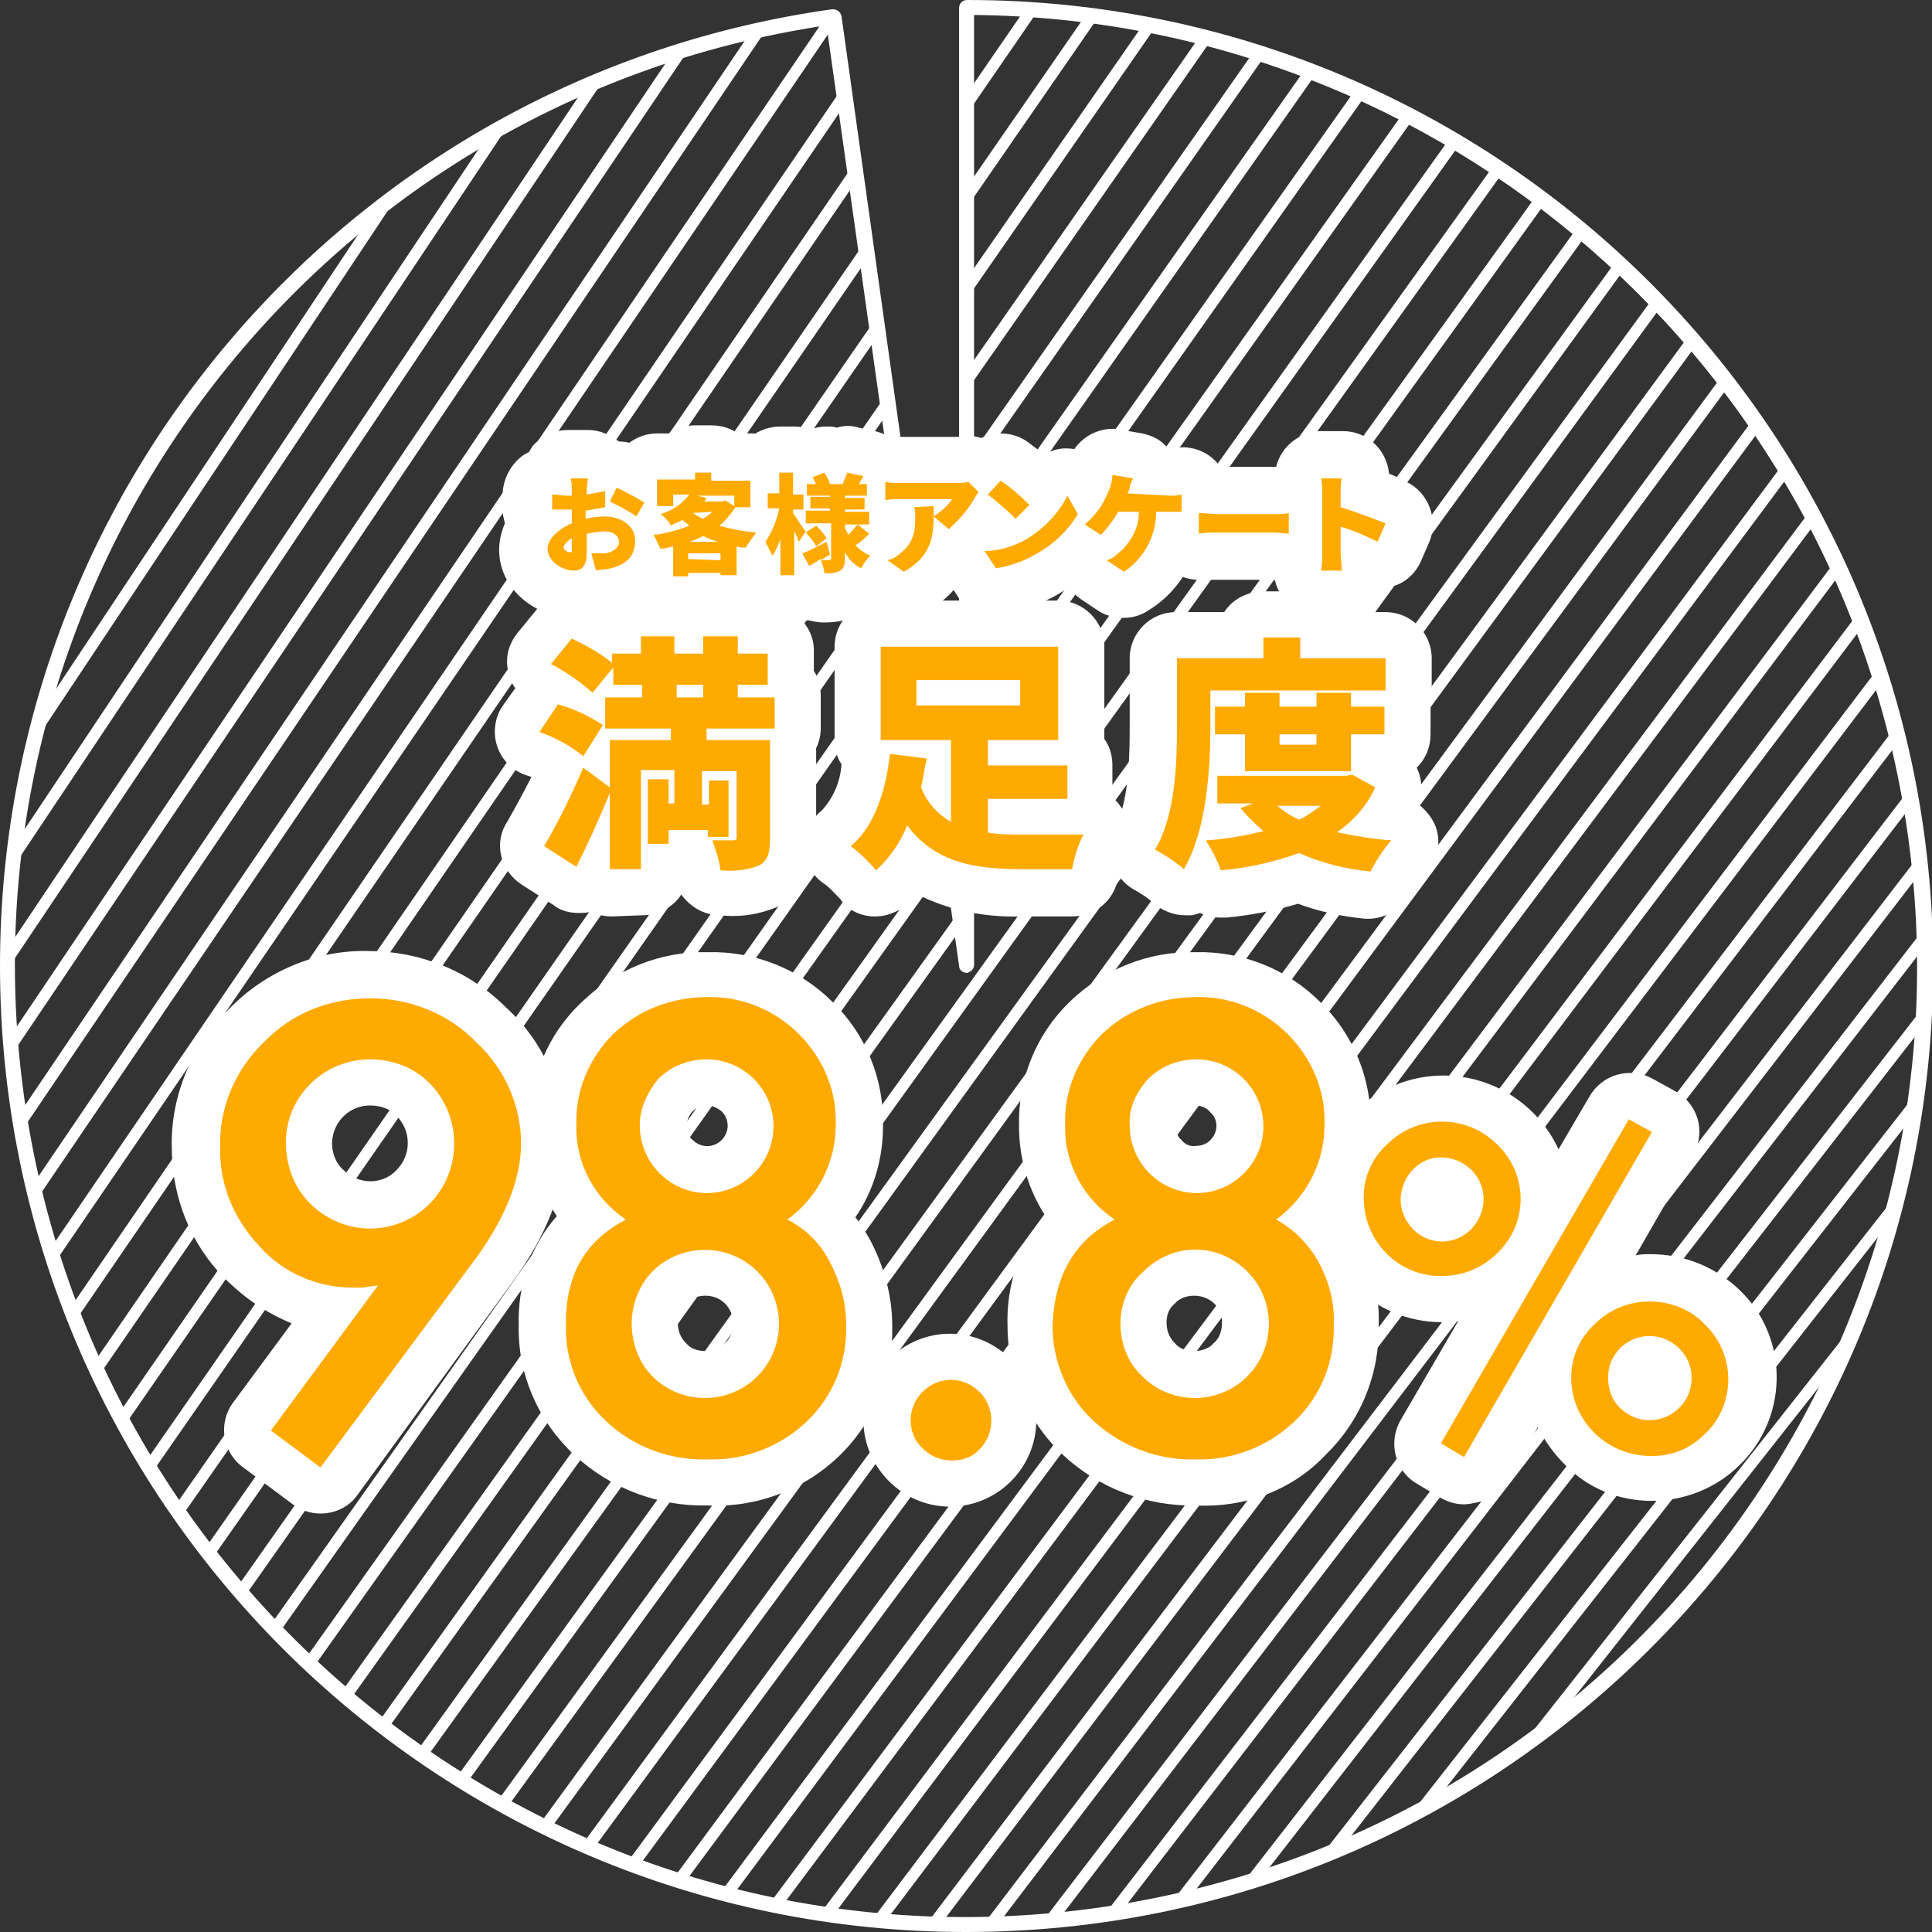 <?xml version="1.0" encoding="utf-8"?>
<!-- Generator: Adobe Illustrator 26.0.1, SVG Export Plug-In . SVG Version: 6.00 Build 0)  -->
<svg version="1.1" id="レイヤー_1" xmlns="http://www.w3.org/2000/svg" xmlns:xlink="http://www.w3.org/1999/xlink" x="0px"
	 y="0px" viewBox="0 0 167.6 167.6" style="enable-background:new 0 0 167.6 167.6;" xml:space="preserve">
<rect x="0" y="0" width="167.6" height="167.6" fill="#333333" stroke="none"/>
<style type="text/css">
	.st0{clip-path:url(#SVGID_00000016772361636179875580000009964558431330435720_);}
	.st1{fill:none;stroke:#FFFFFF;stroke-miterlimit:10;}
	.st2{fill:#FFFFFF;}
	.st3{fill:#FFAA00;}
</style>
<g>
	<g>
		<g>
			<defs>
				<path id="SVGID_1_" d="M83.8,0.7v83.1L72.3,1.5C26.8,7.9-4.9,49.9,1.5,95.4s48.4,77.1,93.9,70.7s77.1-48.4,70.7-93.9
					C160.4,31.2,125.3,0.7,83.8,0.7z"/>
			</defs>
			<clipPath id="SVGID_00000061464762121747971740000017675204367774232199_">
				<use xlink:href="#SVGID_1_"  style="overflow:visible;"/>
			</clipPath>
			<g style="clip-path:url(#SVGID_00000061464762121747971740000017675204367774232199_);">
				<line class="st1" x1="-92.8" y1="-52.8" x2="-351" y2="385.1"/>
				<line class="st1" x1="-87" y1="-52.8" x2="-345.3" y2="383.5"/>
				<line class="st1" x1="-81.3" y1="-52.8" x2="-339.5" y2="381.8"/>
				<line class="st1" x1="-75.5" y1="-52.8" x2="-333.7" y2="380.2"/>
				<line class="st1" x1="-69.7" y1="-52.8" x2="-328" y2="378.5"/>
				<line class="st1" x1="-63.9" y1="-52.8" x2="-322.2" y2="376.9"/>
				<line class="st1" x1="-58.2" y1="-52.8" x2="-316.4" y2="375.2"/>
				<line class="st1" x1="-52.4" y1="-52.8" x2="-310.6" y2="373.6"/>
				<line class="st1" x1="-46.6" y1="-52.8" x2="-304.9" y2="371.9"/>
				<line class="st1" x1="-40.9" y1="-52.8" x2="-299.1" y2="370.3"/>
				<line class="st1" x1="-35.1" y1="-52.8" x2="-293.3" y2="368.6"/>
				<line class="st1" x1="-29.3" y1="-52.8" x2="-287.6" y2="367"/>
				<line class="st1" x1="-23.6" y1="-52.8" x2="-281.8" y2="365.3"/>
				<line class="st1" x1="-17.8" y1="-52.8" x2="-276" y2="363.7"/>
				<line class="st1" x1="-12" y1="-52.8" x2="-270.3" y2="362"/>
				<line class="st1" x1="-6.3" y1="-52.8" x2="-264.5" y2="360.4"/>
				<line class="st1" x1="-0.5" y1="-52.8" x2="-258.7" y2="358.8"/>
				<line class="st1" x1="5.3" y1="-52.8" x2="-253" y2="357.1"/>
				<line class="st1" x1="11" y1="-52.8" x2="-247.2" y2="355.4"/>
				<line class="st1" x1="16.8" y1="-52.8" x2="-241.4" y2="353.8"/>
				<line class="st1" x1="22.6" y1="-52.8" x2="-235.7" y2="352.1"/>
				<line class="st1" x1="28.3" y1="-52.8" x2="-229.9" y2="350.5"/>
				<line class="st1" x1="34.1" y1="-52.8" x2="-224.1" y2="348.9"/>
				<line class="st1" x1="39.9" y1="-52.8" x2="-218.4" y2="347.2"/>
				<line class="st1" x1="45.7" y1="-52.8" x2="-212.6" y2="345.6"/>
				<line class="st1" x1="51.4" y1="-52.8" x2="-206.8" y2="343.9"/>
				<line class="st1" x1="57.2" y1="-52.8" x2="-201" y2="342.3"/>
				<line class="st1" x1="63" y1="-52.8" x2="-195.3" y2="340.6"/>
				<line class="st1" x1="68.7" y1="-52.8" x2="-189.5" y2="339"/>
				<line class="st1" x1="74.5" y1="-52.8" x2="-183.7" y2="337.3"/>
				<line class="st1" x1="80.3" y1="-52.8" x2="-178" y2="335.7"/>
				<line class="st1" x1="86" y1="-52.8" x2="-172.2" y2="334"/>
				<line class="st1" x1="91.8" y1="-52.8" x2="-166.4" y2="332.4"/>
				<line class="st1" x1="97.6" y1="-52.8" x2="-160.7" y2="330.7"/>
				<line class="st1" x1="103.3" y1="-52.8" x2="-154.9" y2="329.1"/>
				<line class="st1" x1="109.1" y1="-52.8" x2="-149.1" y2="327.4"/>
				<line class="st1" x1="114.9" y1="-52.8" x2="-143.4" y2="325.8"/>
				<line class="st1" x1="120.6" y1="-52.8" x2="-137.6" y2="324.1"/>
				<line class="st1" x1="126.4" y1="-52.8" x2="-131.8" y2="322.5"/>
				<line class="st1" x1="132.2" y1="-52.8" x2="-126.1" y2="320.8"/>
				<line class="st1" x1="137.9" y1="-52.8" x2="-120.3" y2="319.2"/>
				<line class="st1" x1="143.7" y1="-52.8" x2="-114.5" y2="317.5"/>
				<line class="st1" x1="149.5" y1="-52.8" x2="-108.8" y2="315.9"/>
				<line class="st1" x1="155.2" y1="-52.8" x2="-103" y2="314.2"/>
				<line class="st1" x1="161" y1="-52.8" x2="-97.2" y2="312.6"/>
				<line class="st1" x1="166.8" y1="-52.8" x2="-91.5" y2="310.9"/>
				<line class="st1" x1="172.6" y1="-52.8" x2="-85.7" y2="309.3"/>
				<line class="st1" x1="178.3" y1="-52.8" x2="-79.9" y2="307.6"/>
				<line class="st1" x1="184.1" y1="-52.8" x2="-74.1" y2="306"/>
				<line class="st1" x1="189.9" y1="-52.8" x2="-68.4" y2="304.4"/>
				<line class="st1" x1="195.6" y1="-52.8" x2="-62.6" y2="302.7"/>
				<line class="st1" x1="201.4" y1="-52.8" x2="-56.8" y2="301.1"/>
				<line class="st1" x1="207.2" y1="-52.8" x2="-51.1" y2="299.4"/>
				<line class="st1" x1="212.9" y1="-52.8" x2="-45.3" y2="297.8"/>
				<line class="st1" x1="218.7" y1="-52.8" x2="-39.5" y2="296.1"/>
				<line class="st1" x1="224.5" y1="-52.8" x2="-33.8" y2="294.5"/>
				<line class="st1" x1="230.2" y1="-52.8" x2="-28" y2="292.8"/>
				<line class="st1" x1="236" y1="-52.8" x2="-22.2" y2="291.2"/>
				<line class="st1" x1="241.8" y1="-52.8" x2="-16.5" y2="289.5"/>
				<line class="st1" x1="247.5" y1="-52.8" x2="-10.7" y2="287.9"/>
				<line class="st1" x1="253.3" y1="-52.8" x2="-4.9" y2="286.2"/>
				<line class="st1" x1="259.1" y1="-52.8" x2="0.8" y2="284.6"/>
				<line class="st1" x1="264.8" y1="-52.8" x2="6.6" y2="282.9"/>
				<line class="st1" x1="270.6" y1="-52.8" x2="12.4" y2="281.3"/>
				<line class="st1" x1="276.4" y1="-52.8" x2="18.1" y2="279.6"/>
				<line class="st1" x1="282.1" y1="-52.8" x2="23.9" y2="278"/>
				<line class="st1" x1="287.9" y1="-52.8" x2="29.7" y2="276.3"/>
				<line class="st1" x1="293.7" y1="-52.8" x2="35.4" y2="274.7"/>
				<line class="st1" x1="299.5" y1="-52.8" x2="41.2" y2="273"/>
				<line class="st1" x1="305.2" y1="-52.8" x2="47" y2="271.4"/>
				<line class="st1" x1="311" y1="-52.8" x2="52.8" y2="269.7"/>
				<line class="st1" x1="316.8" y1="-52.8" x2="58.5" y2="268.1"/>
				<line class="st1" x1="322.5" y1="-52.8" x2="64.3" y2="266.4"/>
				<line class="st1" x1="328.3" y1="-52.8" x2="70.1" y2="264.8"/>
				<line class="st1" x1="334.1" y1="-52.8" x2="75.8" y2="263.1"/>
				<line class="st1" x1="339.8" y1="-52.8" x2="81.6" y2="261.5"/>
				<line class="st1" x1="345.6" y1="-52.8" x2="87.4" y2="259.9"/>
				<line class="st1" x1="351.4" y1="-52.8" x2="93.1" y2="258.2"/>
				<line class="st1" x1="357.1" y1="-52.8" x2="98.9" y2="256.6"/>
				<line class="st1" x1="362.9" y1="-52.8" x2="104.7" y2="254.9"/>
				<line class="st1" x1="368.7" y1="-52.8" x2="110.4" y2="253.3"/>
				<line class="st1" x1="374.4" y1="-52.8" x2="116.2" y2="251.6"/>
				<line class="st1" x1="380.2" y1="-52.8" x2="122" y2="250"/>
				<line class="st1" x1="386" y1="-52.8" x2="127.7" y2="248.3"/>
				<line class="st1" x1="391.7" y1="-52.8" x2="133.5" y2="246.7"/>
				<line class="st1" x1="397.5" y1="-52.8" x2="139.3" y2="245"/>
				<line class="st1" x1="403.3" y1="-52.8" x2="145" y2="243.4"/>
				<line class="st1" x1="409.1" y1="-52.8" x2="150.8" y2="241.7"/>
				<line class="st1" x1="414.8" y1="-52.8" x2="156.6" y2="240.1"/>
				<line class="st1" x1="420.6" y1="-52.8" x2="162.4" y2="238.4"/>
				<line class="st1" x1="426.4" y1="-52.8" x2="168.1" y2="236.8"/>
				<line class="st1" x1="432.1" y1="-52.8" x2="173.9" y2="235.1"/>
				<line class="st1" x1="437.9" y1="-52.8" x2="179.7" y2="233.5"/>
				<line class="st1" x1="443.7" y1="-52.8" x2="185.4" y2="231.8"/>
				<line class="st1" x1="449.4" y1="-52.8" x2="191.2" y2="230.2"/>
				<line class="st1" x1="455.2" y1="-52.8" x2="197" y2="228.5"/>
				<line class="st1" x1="461" y1="-52.8" x2="202.7" y2="226.9"/>
				<line class="st1" x1="466.7" y1="-52.8" x2="208.5" y2="225.2"/>
				<line class="st1" x1="472.5" y1="-52.8" x2="214.3" y2="223.6"/>
				<line class="st1" x1="478.3" y1="-52.8" x2="220" y2="221.9"/>
				<line class="st1" x1="484" y1="-52.8" x2="225.8" y2="220.3"/>
				<line class="st1" x1="489.8" y1="-52.8" x2="231.6" y2="218.6"/>
				<line class="st1" x1="495.6" y1="-52.8" x2="237.3" y2="217"/>
				<line class="st1" x1="501.3" y1="-52.8" x2="243.1" y2="215.4"/>
				<line class="st1" x1="507.1" y1="-52.8" x2="248.9" y2="213.7"/>
				<line class="st1" x1="512.9" y1="-52.8" x2="254.6" y2="212"/>
				<line class="st1" x1="518.6" y1="-52.8" x2="260.4" y2="210.4"/>
				<line class="st1" x1="524.4" y1="-52.8" x2="266.2" y2="208.8"/>
				<line class="st1" x1="530.2" y1="-52.8" x2="271.9" y2="207.1"/>
				<line class="st1" x1="536" y1="-52.8" x2="277.7" y2="205.5"/>
			</g>
		</g>
	</g>
	<path class="st2" d="M83.8,167.6C37.6,167.6,0,130.1,0,83.8C0,42,30.8,6.6,72.2,0.8c0.4,0,0.7,0.2,0.8,0.6l10.2,72.8V0.7
		c0-0.4,0.3-0.7,0.7-0.7l0,0c46.3,0,83.8,37.5,83.8,83.8S130.1,167.6,83.8,167.6z M71.7,2.2C26.6,8.9-4.5,50.9,2.2,95.9
		s48.6,76.2,93.7,69.5s76.2-48.6,69.5-93.7c-6-40.2-40.3-70-80.9-70.4v82.4c0,0.4-0.3,0.6-0.6,0.7c-0.3,0-0.7-0.2-0.7-0.6L71.7,2.2z
		"/>
	<path class="st2" d="M49.7,53.6c-3.1,0-6.4-2.4-6.4-5.9c0-0.8,0.2-1.6,0.5-2.3c-0.1-0.4-0.2-0.8-0.2-1.1V43c0-1.2,0.5-2.3,1.3-3.1
		c0.3-0.3,0.6-0.5,1-0.7c0.1-0.2,0.2-0.3,0.3-0.5c0.8-0.9,1.9-1.4,3.1-1.4H51c1,0,1.9,0.4,2.7,1c0.5,0,1.1,0.1,1.6,0.4
		c1,0.5,2,1,2.9,1.6c1.8,1.2,2.3,3.5,1.2,5.4l-0.3,0.4c0,0.3,0.1,0.6,0.1,0.9c0,3.1-2.1,5.7-5.1,6.3H54c-0.6,0.1-1.2,0.2-1.8,0.2
		h-0.3c-0.3,0-0.6,0-0.8-0.1C50.5,53.5,50.1,53.6,49.7,53.6z"/>
	<path class="st2" d="M58.4,53.9c-2,0-3.7-1.5-4-3.5c-0.4-0.4-0.8-1-1-1.6c0,0,0-0.1-0.1-0.1c-0.8-1.1-1-2.6-0.5-3.9
		c0-0.1,0.1-0.2,0.1-0.3c0-0.2,0-0.4,0.1-0.6v-2.3c0-2.2,1.8-4,4-4h1c0.7-0.5,1.5-0.7,2.3-0.7h1.4c0.8,0,1.6,0.2,2.3,0.7h1.1
		c2.2,0,4,1.8,4,4V44c0,0.1,0,0.3,0,0.4l0.1,0.3c0.5,1.4,0.2,3-0.8,4.2c-0.1,0.1-0.2,0.2-0.2,0.4c-0.1,0.2-0.2,0.4-0.4,0.6l0,0
		c0,2.2-1.8,4-4,4h-1.4c-0.5,0-0.9-0.1-1.3-0.2c-0.5,0.2-0.9,0.3-1.4,0.3L58.4,53.9z"/>
	<path class="st2" d="M71.4,54c-0.4,0-0.9-0.1-1.3-0.2c-0.4,0.1-0.8,0.2-1.2,0.2h-1.2c-2,0-3.7-1.4-4-3.3c-0.2-0.3-0.4-0.7-0.6-1.1
		c0-0.1-0.1-0.3-0.2-0.4c-0.7-1.2-0.7-2.6-0.2-3.8c-0.1-0.4-0.2-0.8-0.2-1.2v-1.3c0-1.1,0.4-2.1,1.2-2.8c0.4-1.8,2.1-3.1,4-3.1h1.2
		c0.5,0,0.9,0.1,1.4,0.2h0.1c0.4-0.1,0.8-0.2,1.3-0.2c0.3,0,0.6,0,0.9,0.1c0.6-0.2,1.3-0.2,1.9,0l1.4,0.3c1.3,0.3,2.4,1.2,2.8,2.4
		c0,0.1,0.1,0.2,0.1,0.3c0.3,0.6,0.5,1.2,0.5,1.8v1.2c0.1,0.4,0.2,0.8,0.2,1.3v1.1c0,0.1,0,0.3,0,0.5l0,0c0,0.3,0,0.6,0,0.9
		c0.1,0.2,0.1,0.4,0.2,0.6c0.3,1.4-0.2,2.8-1.2,3.7l0,0l-0.1,0.1c-0.5,0.9-1.4,1.6-2.4,1.9c-0.5,0.1-1,0.2-1.5,0.1
		C73.4,53.9,72.4,54,71.4,54z"/>
	<path class="st2" d="M78.4,53.7c-0.9,0-1.8-0.3-2.6-0.9l-1.3-1.1c-1.7-1.4-2-3.8-0.7-5.5c-0.7-0.7-1.1-1.7-1.1-2.8v-1.6
		c0-2.2,1.8-4,4-4c0.2,0,0.4,0,0.6,0s0.4,0.1,0.6,0.1h4.9h0.3c0.3-0.1,0.5-0.1,0.8-0.1c1,0,2,0.4,2.7,1.1l0.9,0.8
		c1.6,1.4,1.7,3.8,0.4,5.4c-0.1,0.1-0.1,0.2-0.2,0.3c-0.9,1.4-2,2.6-3.2,3.6c-0.2,0.1-0.3,0.2-0.5,0.3c-0.8,1.6-2.1,3-3.8,3.8
		C79.8,53.5,79.1,53.7,78.4,53.7z"/>
	<path class="st2" d="M86.4,53.5c-1.4,0-2.7-0.7-3.4-1.9l-1-1.5c-0.7-1.2-0.8-2.6-0.3-3.9c0.2-0.4,0.4-0.7,0.7-1
		c-0.4-0.6-0.7-1.2-0.7-1.9c-0.1-1.2,0.3-2.3,1.1-3.2l1.1-1.2c1.4-1.5,3.6-1.7,5.2-0.6c0.4,0.3,0.9,0.7,1.5,1.1
		c0.6-0.3,1.2-0.5,1.8-0.5h0.1c1.5,0,2.8,0.8,3.5,2.1l0.9,1.6c0.7,1.2,0.7,2.7,0,3.9c-2.2,3.6-5.8,6.1-9.9,6.8
		C86.8,53.5,86.6,53.5,86.4,53.5z"/>
	<path class="st2" d="M97.5,53.6c-0.8,0-1.6-0.2-2.2-0.6l-1.5-1c-1-0.7-1.7-1.8-1.8-3c-1.9-1.2-2.5-3.6-1.3-5.5
		c0.3-0.4,0.6-0.8,1-1.1c0.2-0.2,0.5-0.5,0.6-0.8l0.2-0.6c0.1-2.1,1.9-3.8,4-3.8c0.3,0,0.5,0,0.8,0.1l1.8,0.3
		c0.9,0.2,1.7,0.6,2.2,1.3h0.2h0.4c0.2,0,0.4-0.1,0.7-0.1c2.2,0,4,1.8,4,4v1.5c0,1.8-1.2,3.4-3,3.9c-0.8,1.9-2.1,3.6-3.9,4.7
		C99,53.4,98.2,53.6,97.5,53.6z"/>
	<path class="st2" d="M104,50.3c-2.2,0-4-1.8-4-4v-1.8c0-2.2,1.8-4,4-4h0.3c0.3,0,1,0,1.3,0h5c0.2,0,0.4,0,0.6,0h0.5
		c2.2,0,4,1.8,4,4v1.8c0,2.2-1.8,4-4,4h-0.2h-0.4h-0.6h-5c-0.4,0-1,0-1.3,0H104z"/>
	<path class="st2" d="M114.6,53.5c-2.2,0-4-1.7-4.1-3.9c0-0.2,0-0.5,0.1-0.7c0-0.3,0.1-0.5,0.1-0.8v-5.4c0-0.1,0-0.3,0-0.4
		c-0.5-2.2,0.9-4.3,3.1-4.8c0.3-0.1,0.6-0.1,0.9-0.1h1.8c2.1,0,3.8,1.6,4,3.7c0.6,0.2,1.1,0.5,1.5,0.7c1.9,0.9,2.8,3.2,2,5.2
		l-0.7,1.6c-0.4,1-1.3,1.9-2.3,2.2c-0.3,0.1-0.5,0.2-0.8,0.2c-0.2,0.4-0.4,0.8-0.7,1.2c-0.8,0.8-1.9,1.3-3,1.3H114.6z"/>
	<path class="st2" d="M53.1,79.5c-0.6,0-1.2-0.1-1.7-0.4h-0.2c-0.3,0.1-0.7,0.1-1,0.1c-0.8,0-1.6-0.2-2.2-0.7l-2.8-1.8
		c-1.8-1.2-2.4-3.6-1.2-5.4c0.5-0.9,1.3-2.3,2.1-3.9l-0.6-0.2c-2.1-0.8-3.1-3.1-2.3-5.2c0.1-0.3,0.3-0.6,0.5-0.9l1-1.4
		c-0.3-0.4-0.5-0.9-0.6-1.4c-0.3-1.2,0-2.4,0.8-3.4l1.8-2.2c0.8-0.9,1.9-1.5,3.1-1.5c0.6,0,1.1,0.1,1.6,0.3s1,0.5,1.5,0.8
		c0.8-0.8,1.8-1.3,2.9-1.3h2.9c0.4,0,0.8,0.1,1.2,0.2c0.4-0.1,0.7-0.1,1.1-0.1h3c1.2,0,2.4,0.6,3.2,1.5c2,0.3,3.5,2,3.4,4v1.6
		c0.4,0.6,0.6,1.4,0.6,2.2v2.7c0,0.6-0.1,1.2-0.4,1.8v7.7c0,2.9-1.1,4.9-3.2,6c-1.6,0.7-3.3,1-5.1,0.8c-1.4,0-2.6-0.7-3.4-1.8
		c-0.7,1.1-2,1.8-3.4,1.8L53.1,79.5z"/>
	<path class="st2" d="M76,79.5h-0.4c-1.1-0.1-2.1-0.6-2.7-1.5c-0.5-0.5-0.9-1-1.5-1.4c-1-0.7-1.6-1.9-1.6-3.1s0.5-2.4,1.5-3.2
		c1-1.1,1.6-2.5,1.7-4c-0.4-0.6-0.6-1.3-0.6-2.1v-8.1c0-2.2,1.8-4,4-4h15.4c2.2,0,4,1.8,4,4v8c0.5,0.7,0.7,1.5,0.7,2.3v2.8
		c0.4,0.3,0.7,0.7,1,1.2c0.8,1.3,0.8,2.9,0,4.1c-0.2,0.5-0.4,1-0.5,1.6c-0.3,2-2,3.4-4,3.4h-4.4c-3.1,0.1-6.2-0.5-9-1.9
		c-0.3,0.4-0.6,0.7-1,1C77.8,79.1,76.9,79.5,76,79.5z"/>
	<path class="st2" d="M118.9,79.7c-0.2,0-0.3,0-0.5,0c-2-0.2-3.9-0.6-5.8-1.3c-2,0.6-4.1,1-6.2,1.2c-0.2,0-0.3,0-0.5,0
		c-0.6,0-1.2-0.1-1.8-0.4c-0.3,0.1-0.6,0.2-0.8,0.2c-0.2,0-0.4,0-0.5,0c-1,0-2-0.4-2.8-1.1c-0.4-0.4-0.9-0.7-1.4-1
		c-2-1-2.9-3.4-2-5.4c0-0.1,0.1-0.2,0.2-0.3C98,69.4,98,64.9,98,63v-5.9c0-2.2,1.8-4,4-4h4.2c0.7-1.1,2-1.8,3.4-1.8h3.2
		c1.4,0,2.6,0.6,3.4,1.8h4c2.2,0,4,1.8,4,4v2.8c0,0.3,0,0.7-0.1,1c0,0.1,0,0.3,0,0.4v2.4c0,1.1-0.4,2.1-1.2,2.9
		c0.5,1,0.5,2.1,0.2,3.2c0.6,0.5,1.1,1.1,1.4,1.8c0.6,1.5,0.2,3.1-0.9,4.2c-0.4,0.5-0.7,1-1,1.6C121.8,78.7,120.4,79.6,118.9,79.7z"
		/>
	<path class="st2" d="M27.8,131.3c-0.9,0-1.7-0.3-2.4-0.8l-4.3-3.2c-1.8-1.3-2.2-3.8-0.9-5.6l0,0l5.1-6.9c-2.2-0.9-4.1-2.2-5.8-3.9
		c-3-3-4.6-7.1-4.6-11.4c-0.1-4.5,1.8-8.9,5-12c3.1-3.2,7.5-5.1,12-5c4.5,0,8.8,1.7,12,4.9c3.3,3,5.2,7.3,5.1,11.8
		c0,3.9-1.5,7.9-4.6,12.1L31,129.7C30.3,130.7,29.1,131.3,27.8,131.3L27.8,131.3z M32.1,95.9c-1.8,0-3.2,1.4-3.3,3.2
		c0,0.9,0.3,1.8,1,2.4c1.3,1.3,3.4,1.3,4.6,0l0,0c1.3-1.3,1.3-3.4,0-4.7C33.9,96.2,33,95.9,32.1,95.9L32.1,95.9z"/>
	<path class="st2" d="M61.4,130.6c-4.3,0.1-8.5-1.5-11.6-4.4s-4.9-7-4.8-11.2c-0.1-3.5,1-6.9,3.3-9.5c-1.5-2.3-2.3-5-2.3-7.8
		c-0.1-4.1,1.5-8,4.5-10.8c2.9-2.8,6.8-4.4,10.9-4.3c4.1-0.1,8,1.5,10.8,4.3c2.9,2.8,4.5,6.7,4.4,10.8c0,2.8-0.8,5.6-2.4,7.9
		c0.5,0.6,0.9,1.3,1.3,2c1.2,2.3,1.9,4.8,1.9,7.4c0.1,4.2-1.5,8.3-4.6,11.3C69.8,129.2,65.7,130.8,61.4,130.6z M61.2,112.4
		c-0.6,0-1.3,0.2-1.7,0.7c-0.5,0.4-0.7,1-0.7,1.6c0,0.7,0.2,1.3,0.7,1.8c0.4,0.5,1,0.7,1.7,0.7c0.6,0,1.3-0.2,1.7-0.7
		c0.5-0.4,0.7-1.1,0.7-1.7C63.6,113.5,62.6,112.4,61.2,112.4C61.3,112.4,61.2,112.4,61.2,112.4z M61.3,95.9c-0.5,0-0.9,0.2-1.2,0.5
		s-0.5,0.7-0.5,1.2s0.1,1,0.5,1.3c0.7,0.7,1.8,0.7,2.5,0s0.7-1.8,0-2.5C62.2,96.1,61.8,95.9,61.3,95.9z"/>
	<path class="st2" d="M82.4,130.7c-4.1,0-7.5-3.4-7.5-7.5s3.4-7.5,7.5-7.5s7.5,3.4,7.5,7.5c0,2-0.8,3.9-2.2,5.3
		C86.3,129.9,84.4,130.7,82.4,130.7z"/>
	<path class="st2" d="M103.8,130.6c-4.3,0.1-8.5-1.5-11.6-4.4s-4.8-7-4.8-11.2c-0.1-3.5,1-6.9,3.3-9.5c-1.5-2.3-2.3-5-2.3-7.8
		c-0.1-4.1,1.5-8,4.4-10.8s6.8-4.4,10.9-4.3c4.1-0.1,8,1.5,10.8,4.3c2.9,2.8,4.5,6.7,4.4,10.7c0,2.8-0.8,5.6-2.4,7.9
		c0.5,0.6,1,1.3,1.3,2c1.2,2.3,1.9,4.8,1.8,7.4c0.1,4.2-1.5,8.3-4.6,11.3C112.2,129.2,108.1,130.8,103.8,130.6z M103.6,112.4
		c-0.6,0-1.3,0.2-1.7,0.7c-0.5,0.4-0.7,1-0.7,1.6c0,0.7,0.2,1.3,0.7,1.8c0.4,0.5,1,0.7,1.7,0.7c0.6,0,1.3-0.2,1.7-0.7
		c0.5-0.4,0.7-1.1,0.7-1.7C106.1,113.5,105,112.4,103.6,112.4C103.7,112.4,103.7,112.4,103.6,112.4z M103.7,95.9
		c-0.5,0-0.9,0.2-1.2,0.5c-0.3,0.3-0.5,0.7-0.5,1.2s0.1,1,0.5,1.3c0.3,0.4,0.8,0.6,1.3,0.5c0.5,0,0.9-0.2,1.2-0.5
		c0.7-0.7,0.7-1.8,0-2.4l0,0C104.7,96.1,104.2,95.9,103.7,95.9z"/>
	<path class="st2" d="M127,130.5c-0.7,0-1.4-0.2-2.1-0.6l-2-1.2c-1.9-1.1-2.5-3.6-1.4-5.5l5-8.6c-0.5,0.1-0.9,0.1-1.4,0.1
		c-6,0-10.8-4.8-10.8-10.8c0-2.9,1.2-5.6,3.3-7.5c2-2,4.8-3.1,7.6-3.1c4.3,0,8.2,2.5,10,6.4l2.7-4.6c1.1-1.9,3.5-2.6,5.5-1.5l0,0
		l2,1.1c1.9,1.1,2.6,3.5,1.5,5.4v0.1l-5,8.7c0.4-0.1,0.9-0.1,1.3-0.1c2.9,0,5.6,1.1,7.7,3.1c4.2,4,4.3,10.7,0.3,14.9
		c-0.1,0.1-0.2,0.2-0.3,0.3c-2,2-4.8,3.1-7.6,3.1c-2.9,0-5.6-1.1-7.6-3.2c-0.9-0.9-1.7-2-2.3-3.2l-2.6,4.6c-0.5,0.9-1.4,1.6-2.5,1.9
		C127.8,130.4,127.4,130.5,127,130.5z"/>
	<path class="st3" d="M50.8,45c0.5-0.1,1.1-0.2,1.6-0.2c1.5,0,2.7,0.8,2.7,2.1c0,1.1-0.5,2-2.1,2.4c-0.4,0.1-0.8,0.1-1.3,0.2
		L51.3,48c0.4,0,0.8,0,1.2,0c0.7-0.1,1.2-0.5,1.2-1s-0.5-0.9-1.2-0.9c-0.5,0-1.1,0.1-1.6,0.2c0,0.7,0,1.3,0,1.6
		c0,1.3-0.5,1.6-1.1,1.6c-1,0-2.3-0.8-2.3-1.9c0-0.8,0.9-1.7,2.1-2.2c0-0.2,0-0.5,0-0.7v-0.5h-0.4c-0.4,0-0.9,0-1.3,0v-1.3
		c0.4,0,0.9,0.1,1.3,0.1h0.4v-0.6c0-0.3,0-0.6-0.1-0.9H51c0,0.2-0.1,0.7-0.1,0.9v0.5c0.5-0.1,1.1-0.2,1.6-0.3V44
		c-0.5,0.1-1.1,0.2-1.7,0.3c0,0.2,0,0.4,0,0.6V45z M49.6,47.6c0-0.2,0-0.5,0-0.9c-0.5,0.3-0.7,0.6-0.7,0.8s0.3,0.4,0.5,0.4
		S49.6,48,49.6,47.6L49.6,47.6z M53.5,42.3c0.8,0.4,1.6,0.8,2.4,1.3l-0.7,1.2c-0.7-0.5-1.5-0.9-2.3-1.3L53.5,42.3z"/>
	<path class="st3" d="M63.8,44c-0.4,0.6-0.9,1.2-1.4,1.6c1,0.3,2.1,0.5,3.2,0.6c-0.3,0.4-0.6,0.8-0.9,1.3c-0.3,0-0.5,0-0.8-0.1v2.5
		h-1.4v-0.2h-2.8V50h-1.3v-2.6c-0.4,0.1-0.8,0.2-1.1,0.2c-0.2-0.4-0.4-0.8-0.6-1.2c1-0.1,2.1-0.4,3.1-0.8c-0.2-0.2-0.4-0.3-0.6-0.5
		c-0.3,0.2-0.7,0.3-1,0.5c-0.2-0.4-0.5-0.7-0.9-1c1-0.3,1.9-0.9,2.5-1.7h-1.4v1H57v-2.3h3.3V41h1.4v0.7h3.4V44H63.8z M62.5,48.6V48
		h-2.8v0.5L62.5,48.6z M62.3,47c-0.4-0.1-0.9-0.3-1.3-0.5c-0.4,0.2-0.8,0.4-1.2,0.5H62.3z M60.1,44.5c0.3,0.2,0.6,0.4,0.9,0.5
		c0.3-0.2,0.6-0.4,0.8-0.6L60.1,44.5L60.1,44.5z M60.5,43l0.8,0.2l-0.2,0.3h1.6l0.2-0.1l0.8,0.5V43H60.5z"/>
	<path class="st3" d="M69.3,47c-0.1-0.2-0.2-0.6-0.4-0.9v3.8h-1.2v-3.1c-0.2,0.5-0.4,1-0.7,1.4c-0.2-0.4-0.4-0.8-0.6-1.2
		c0.6-0.9,1-1.9,1.2-2.9h-1v-1.3h1V41h1.2v1.9h0.9v1.3h-0.9v0.3c0.2,0.3,0.9,1.4,1.1,1.6L69.3,47z M75.4,46.3
		c-0.4,0.4-0.8,0.8-1.2,1c0.4,0.4,0.8,0.7,1.3,0.9c-0.3,0.3-0.6,0.7-0.8,1.1c-0.6-0.3-1.1-0.8-1.4-1.4v0.5c0,0.6-0.1,0.9-0.4,1.1
		c-0.4,0.2-0.9,0.3-1.4,0.2c0-0.4-0.2-0.8-0.3-1.2l-1,0.6L69.6,48c0.6-0.2,1.3-0.6,2.1-1l0.3,1.1l-0.8,0.5c0.3,0,0.6,0,0.7,0
		s0.2,0,0.2-0.2v-3h-2.2v-1.1H72v-0.2h-1.7v-1H72V43h-2v-1h0.8c-0.1-0.2-0.2-0.4-0.3-0.6l1-0.4c0.2,0.3,0.4,0.6,0.5,1h1.1
		c0.1-0.3,0.3-0.7,0.4-1l1.4,0.3L74.5,42h0.7v1h-1.9v0.2H75v1h-1.7v0.2h2.1v1.1h-2.1v0.3c0.1,0.2,0.2,0.4,0.3,0.6
		c0.3-0.3,0.5-0.6,0.8-0.9L75.4,46.3z M70.8,47.4c-0.2-0.4-0.5-0.8-0.9-1.2l0.9-0.6c0.3,0.3,0.7,0.7,0.9,1.1L70.8,47.4z"/>
	<path class="st3" d="M84.9,42.7c-0.1,0.1-0.3,0.4-0.4,0.6c-0.6,1-1.3,1.8-2.2,2.6L81,44.8c0.6-0.4,1.2-0.9,1.6-1.5H78
		c-0.4,0-0.8,0-1.2,0.1v-1.6c0.4,0.1,0.8,0.1,1.2,0.1h4.9c0.4,0,0.8,0,1.1-0.1L84.9,42.7z M81,43.9c0,2.2,0.1,4.2-2.6,5.7l-1.4-1
		c0.4-0.1,0.8-0.3,1.1-0.6c1-0.8,1.3-1.6,1.3-3.1c0-0.3,0-0.6-0.1-0.9L81,43.9z"/>
	<path class="st3" d="M89,46.8c1.5-0.9,2.8-2.2,3.6-3.8l0.9,1.6c-0.9,1.5-2.2,2.7-3.7,3.5c-1,0.6-2.2,1-3.4,1.2l-1-1.5
		C86.7,47.8,87.9,47.4,89,46.8z M89.3,43.8L88.1,45c-0.7-0.7-1.5-1.4-2.4-2.1l1.1-1.2C87.7,42.3,88.5,43,89.3,43.8z"/>
	<path class="st3" d="M101.5,43c0.3,0,0.7,0,1-0.1v1.5c-0.4,0-0.8,0-1,0h-1.2c0,2.1-1.1,4.1-2.8,5.2l-1.5-1c0.4-0.1,0.7-0.3,1-0.6
		c1.1-0.9,1.8-2.2,1.8-3.6H97c-0.4,0.7-0.9,1.4-1.5,2l-1.4-0.9c0.6-0.5,1.2-1.2,1.6-1.9c0.2-0.4,0.4-0.8,0.6-1.3
		c0.1-0.3,0.2-0.7,0.2-1.1l1.8,0.3c-0.1,0.2-0.3,0.6-0.3,0.8s-0.1,0.3-0.2,0.5L101.5,43z"/>
	<path class="st3" d="M104,44.5c0.4,0,1.2,0.1,1.6,0.1h5c0.4,0,0.9,0,1.2-0.1v1.8c-0.2,0-0.8-0.1-1.2-0.1h-5c-0.5,0-1.2,0-1.6,0.1
		V44.5z"/>
	<path class="st3" d="M119.5,47c-1-0.5-2.1-1-3.2-1.3v2.4c0,0.3,0.1,1,0.1,1.4h-1.8c0.1-0.5,0.1-0.9,0.1-1.4v-5.4
		c0-0.4,0-0.8-0.1-1.2h1.8c-0.1,0.4-0.1,0.8-0.1,1.2V44c1.3,0.4,2.6,0.9,3.9,1.4L119.5,47z"/>
	<path class="st3" d="M50.6,65.6c-1.1-0.9-2.4-1.6-3.8-2.1l1.6-2.4c1.4,0.4,2.7,1,3.9,1.8L50.6,65.6z M61.3,63.2v1h5.5v8.5
		c0,1.3-0.2,2-1,2.4c-1,0.4-2.2,0.5-3.3,0.4c-0.1-0.9-0.4-1.7-0.7-2.6c0.7,0,1.5,0,1.8,0s0.3-0.1,0.3-0.3v-5.7h-3v2.9h0.6v-2.1h1.7
		v4.9h-1.8V72H58v1.2h-1.8v-5.6H58v2.1h0.5v-2.9h-2.9v8.6h-2.7v-6.6C52,71,51,73.2,50,75.2l-2.8-1.8c1.3-2.2,2.4-4.5,3.4-6.8
		l2.3,1.7v-4.1h5.3v-1h-5.7v-2.7h3.2v-1.1h-2.5v-1.5l-1.8,2.2c-1.1-1-2.3-1.8-3.6-2.5l1.8-2.2c1.3,0.6,2.5,1.3,3.5,2.1v-0.8h2.5
		v-1.5h2.9v1.5H61v-1.5h3v1.5h2.6v2.7H64v1.1h3.2v2.7L61.3,63.2L61.3,63.2z M58.7,60.5H61v-1.1h-2.3V60.5z"/>
	<path class="st3" d="M85.6,72.2c1,0.2,2.1,0.2,3.1,0.2c1.1,0,4,0,5.3,0c-0.5,0.9-0.8,2-1,3h-4.5c-4.2,0-7.5-0.7-9.8-3.8
		c-0.6,1.5-1.5,2.8-2.7,3.9c-0.7-0.8-1.4-1.5-2.2-2.1c2.2-1.8,3.1-5.2,3.4-8l3.2,0.4c-0.2,0.8-0.3,1.7-0.5,2.5
		c0.5,1.3,1.4,2.3,2.6,3v-7.1h-6.1v-8.1h15.4v8.1h-6.1v2.2h6.9v2.9h-6.9v2.9H85.6z M79.5,61.2h9V59h-9V61.2z"/>
	<path class="st3" d="M105,63c0,3.6-0.3,9-2.3,12.4c-0.8-0.7-1.6-1.2-2.5-1.7c1.8-3,1.9-7.6,1.9-10.7v-5.9h7.5v-1.8h3.2v1.8h7.4v2.8
		H105V63z M119.3,68.3c-0.7,1.6-1.9,2.9-3.3,3.9c1.5,0.3,3.1,0.6,4.7,0.7c-0.7,0.8-1.3,1.7-1.8,2.7c-2.1-0.2-4.2-0.7-6.2-1.6
		c-2.2,0.8-4.5,1.3-6.8,1.5c-0.3-0.9-0.8-1.8-1.3-2.6c1.7-0.1,3.4-0.4,5-0.8c-0.7-0.6-1.4-1.3-2-2l1.1-0.4h-3.1v-2.4h11.2l0.5-0.1
		L119.3,68.3z M108,66.9v-3.2h-2.6v-2.4h2.6v-1.2h3v1.2h3.2v-1.2h3v1.2h2.9v2.4h-2.9v3.2H108z M110.8,69.9c0.6,0.5,1.2,0.9,1.9,1.2
		c0.7-0.3,1.3-0.8,1.9-1.2H110.8z M111,63.7v0.9h3.2v-0.9L111,63.7z"/>
	<path class="st3" d="M27.8,127.3l-4.3-3.2l9.3-12.6c-0.5,0.1-0.9,0.1-1.3,0.2c-0.3,0-0.6,0-0.9,0c-3.1,0-6.1-1.3-8.1-3.6
		c-2.2-2.3-3.5-5.4-3.4-8.6c-0.1-3.4,1.3-6.7,3.8-9.1c2.4-2.5,5.7-3.8,9.2-3.8c3.4,0,6.8,1.3,9.2,3.8c2.5,2.3,3.9,5.5,3.9,8.8
		c0,3-1.3,6.3-3.8,9.8L27.8,127.3z M24.8,99.1c0,2,0.7,3.9,2.1,5.3c2.9,2.9,7.5,2.9,10.4,0c2.8-2.9,2.8-7.5,0-10.4
		c-1.4-1.4-3.2-2.1-5.2-2.1C28.1,91.9,24.8,95.1,24.8,99.1L24.8,99.1z"/>
	<path class="st3" d="M54.3,105.8c-2.7-1.8-4.4-4.9-4.3-8.2c-0.1-3,1.1-5.8,3.2-7.9c2.2-2.1,5.1-3.2,8.1-3.2c3-0.1,5.9,1.1,8,3.2
		s3.3,4.9,3.2,7.9c0,3.3-1.6,6.3-4.2,8.2c1.6,0.8,2.9,2.1,3.7,3.7c0.9,1.7,1.4,3.5,1.4,5.4c0.1,3.2-1.1,6.2-3.4,8.4
		c-2.3,2.2-5.4,3.4-8.6,3.3c-3.3,0.1-6.5-1.1-8.8-3.3c-2.3-2.1-3.6-5.2-3.5-8.3C49,110.6,50.8,107.6,54.3,105.8z M54.8,114.8
		c0,1.7,0.6,3.4,1.8,4.6c2.5,2.5,6.6,2.5,9.1,0l0,0c2.5-2.5,2.5-6.6,0-9.1s-6.6-2.5-9.1,0C55.5,111.4,54.8,113.1,54.8,114.8z
		 M55.5,97.6c0,3.2,2.5,5.8,5.7,5.9h0.1c3.2,0,5.8-2.6,5.8-5.8c0-3.2-2.6-5.8-5.8-5.8c-1.6,0-3.1,0.6-4.2,1.7
		C56.2,94.7,55.5,96.1,55.5,97.6z"/>
	<path class="st3" d="M79,123.2c0-1.9,1.6-3.5,3.5-3.5s3.5,1.6,3.5,3.5c0,0.9-0.3,1.8-1,2.5c-0.6,0.7-1.5,1-2.4,1s-1.8-0.3-2.5-1
		C79.3,125,79,124.1,79,123.2z"/>
	<path class="st3" d="M96.7,105.8c-2.7-1.8-4.4-4.9-4.3-8.2c-0.1-3,1.1-5.8,3.2-7.9c2.2-2.1,5.1-3.2,8.1-3.2c3-0.1,5.9,1.1,8,3.2
		s3.3,4.9,3.2,7.9c0,3.3-1.6,6.3-4.2,8.2c1.5,0.8,2.8,2.1,3.7,3.7c0.9,1.7,1.4,3.5,1.3,5.4c0.1,3.2-1.1,6.2-3.4,8.4
		c-2.3,2.2-5.4,3.4-8.6,3.3c-3.2,0.1-6.4-1.1-8.8-3.3c-2.3-2.1-3.6-5.2-3.6-8.3C91.5,110.6,93.2,107.6,96.7,105.8z M97.2,114.8
		c0,1.7,0.6,3.4,1.9,4.6c2.5,2.5,6.6,2.5,9.1,0l0,0c2.5-2.5,2.5-6.6,0-9.1c-1.2-1.2-2.8-1.9-4.5-1.9s-3.3,0.7-4.5,1.9
		C97.9,111.4,97.2,113.1,97.2,114.8z M98,97.6c0,3.2,2.5,5.8,5.7,5.9h0.1c3.2,0,5.8-2.6,5.8-5.8c0-3.2-2.6-5.8-5.8-5.8
		c-1.6,0-3.1,0.6-4.2,1.7C98.6,94.7,97.9,96.1,98,97.6z"/>
	<path class="st3" d="M118.3,103.9c0-1.8,0.7-3.4,2-4.6c1.3-1.3,3-2,4.8-2s3.5,0.7,4.8,2c2.6,2.5,2.7,6.6,0.2,9.2
		c-0.1,0.1-0.2,0.2-0.2,0.2c-1.3,1.3-3,2-4.9,2C121.3,110.7,118.3,107.7,118.3,103.9L118.3,103.9z M121.5,104c0,2,1.6,3.7,3.6,3.7
		l0,0c2,0,3.6-1.7,3.6-3.7s-1.7-3.6-3.7-3.6C123.1,100.4,121.6,102,121.5,104L121.5,104z M141.3,97.1l2,1.1L127,126.4l-2-1.2
		L141.3,97.1z M136.3,119.5c0-1.7,0.7-3.4,2-4.6c1.3-1.3,3-2,4.8-2s3.6,0.7,4.8,2c2.6,2.5,2.7,6.6,0.3,9.2c-0.1,0.1-0.2,0.2-0.3,0.3
		c-1.3,1.3-3,2-4.9,1.9C139.3,126.2,136.3,123.2,136.3,119.5L136.3,119.5z M139.5,119.5c0,1,0.3,1.9,1,2.6s1.6,1.1,2.6,1.1
		s1.9-0.4,2.6-1.1c1.4-1.4,1.4-3.7,0-5.1l0,0c-0.7-0.7-1.6-1.1-2.6-1.1C141.1,115.9,139.5,117.5,139.5,119.5L139.5,119.5z"/>
</g>
</svg>
